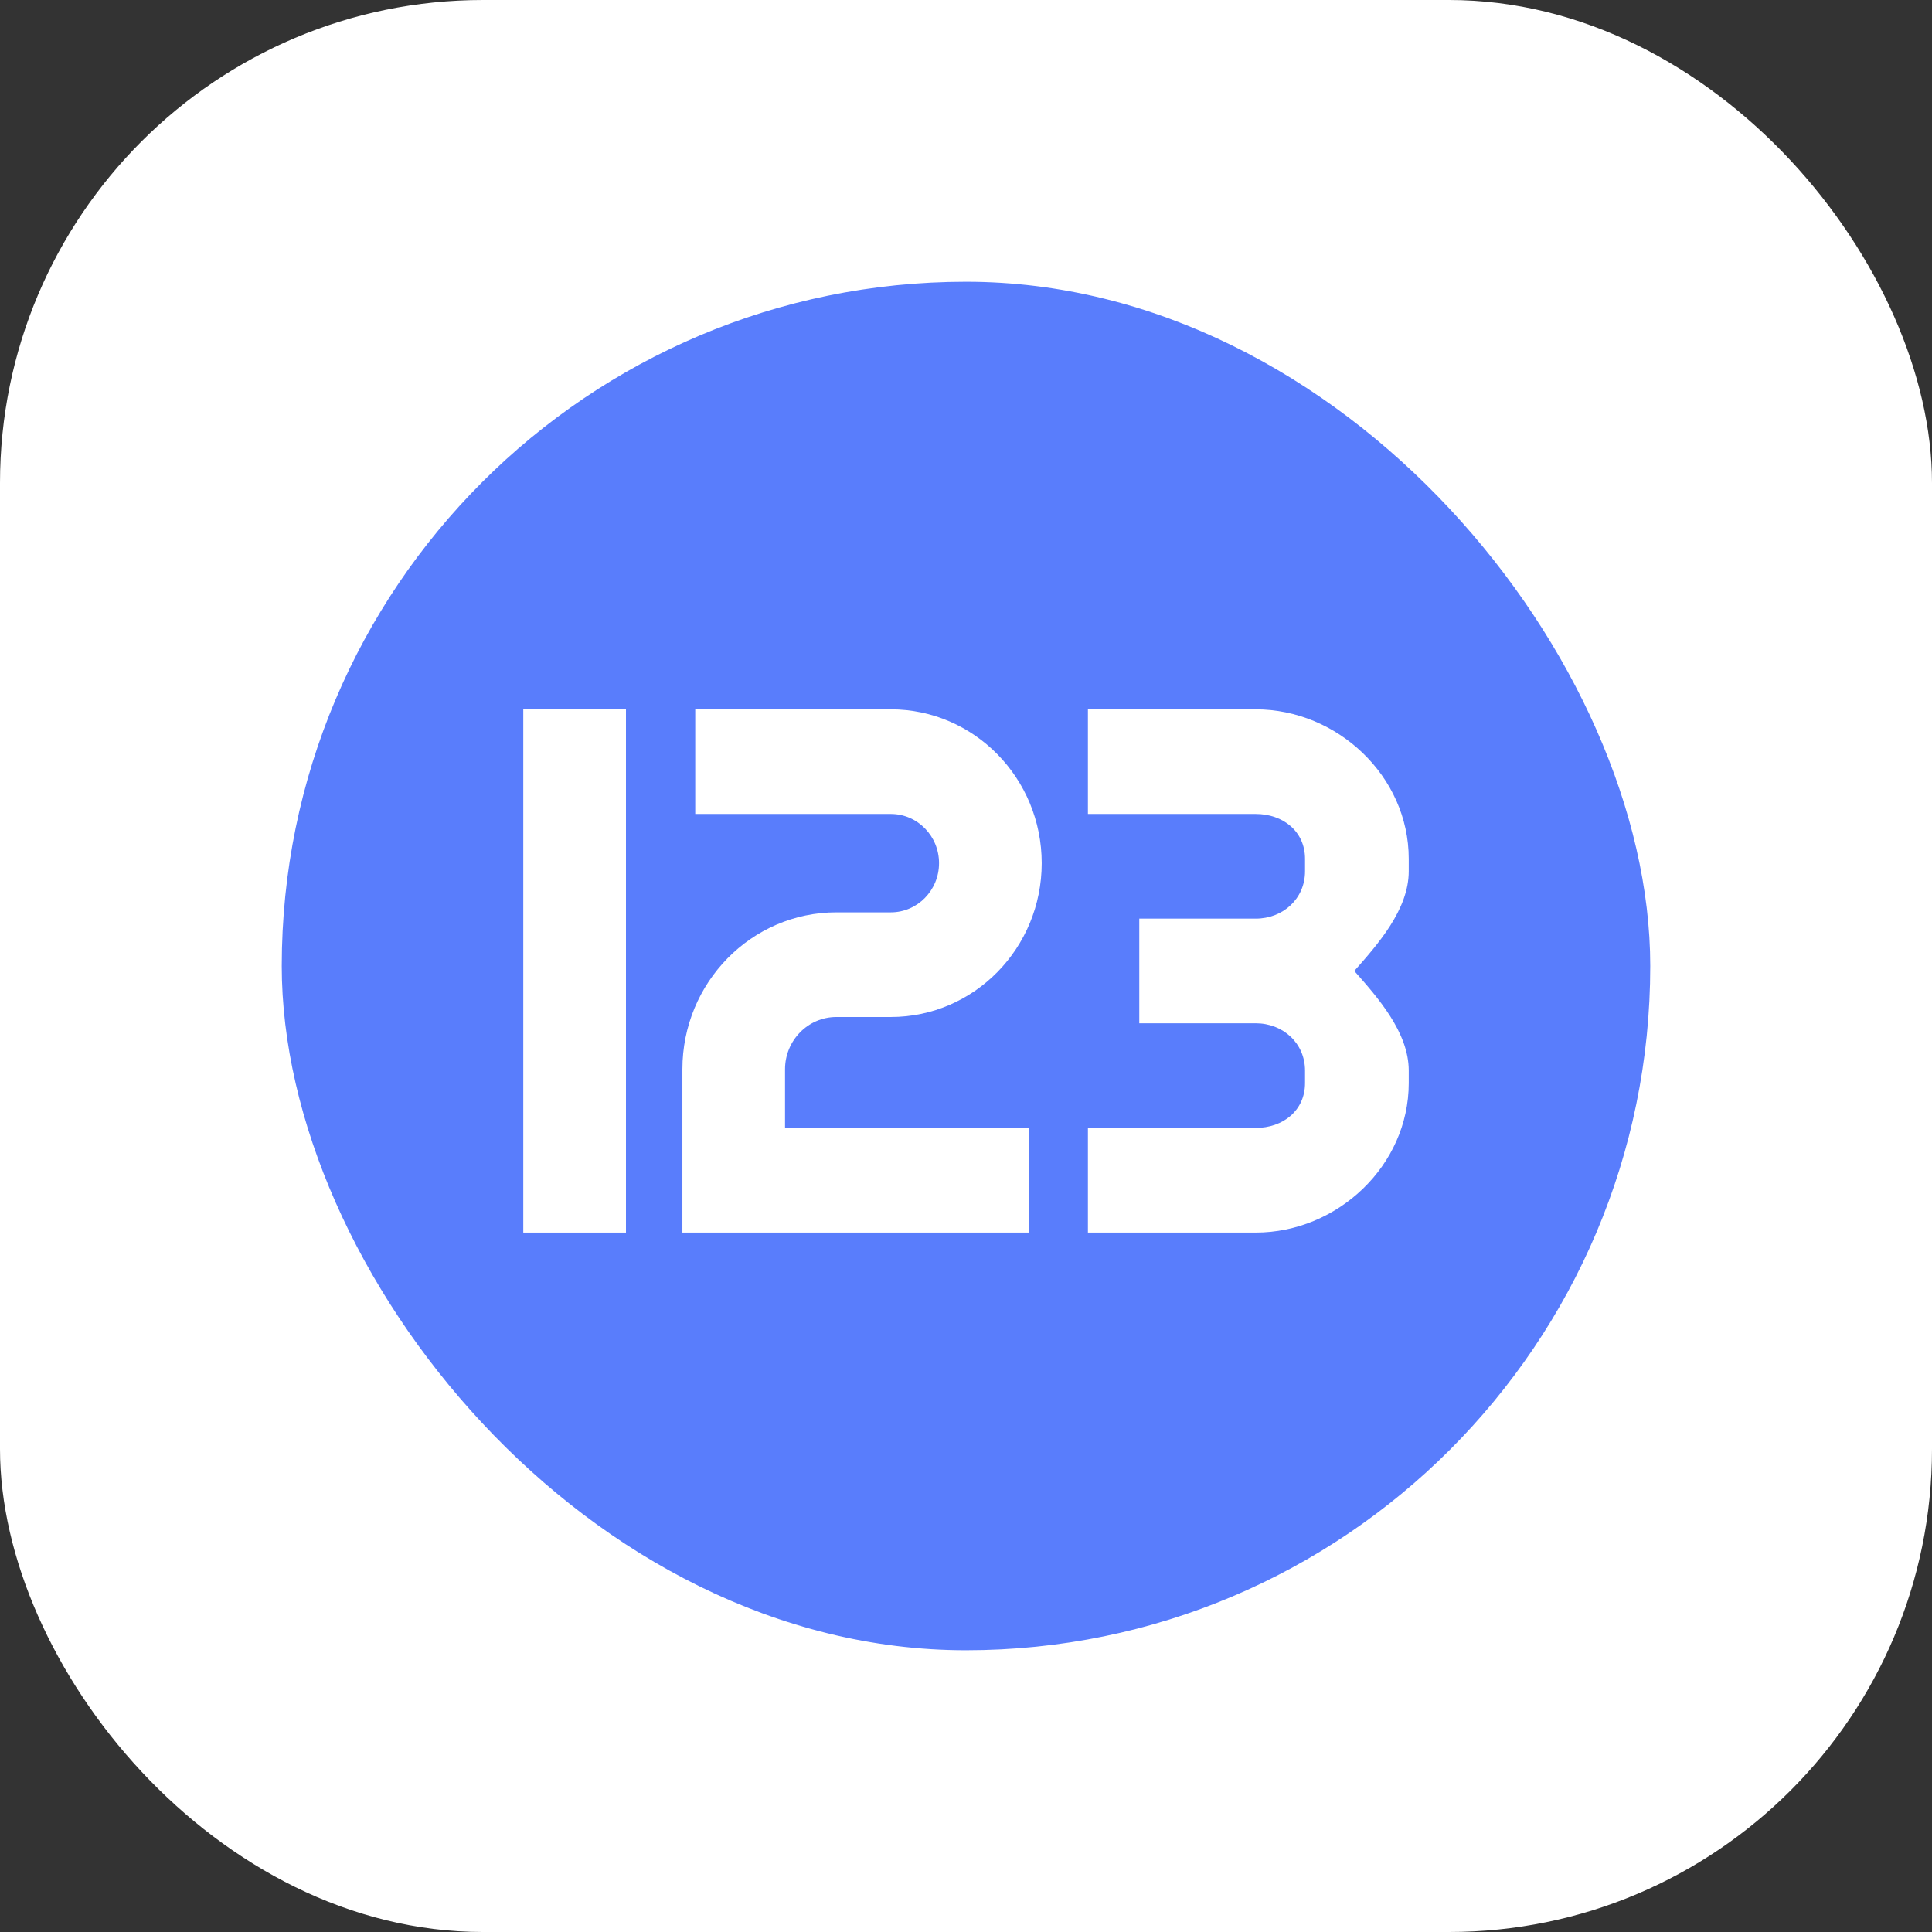 <svg xmlns="http://www.w3.org/2000/svg" xmlns:xlink="http://www.w3.org/1999/xlink" width="48" height="48" viewBox="0 0 48 48" fill="none">
<rect x="0" y="0" width="48" height="48" fill="#333333" stroke="none"/>
<rect  x="0" y="0" width="48" height="48" rx="12"    fill="#FFFFFF" >
</rect>
<rect  x="7" y="7" width="34" height="34" rx="17"    fill="#597DFC" >
</rect>
<rect x="13.001" y="17.623" width="2.551" height="13"   fill="#FFFFFF" >
</rect>
<path d="M22.132 17.623L17.273 17.623L17.273 20.223L22.132 20.223C22.794 20.223 23.33 20.77 23.33 21.445C23.33 22.12 22.794 22.667 22.132 22.667L20.78 22.667C18.667 22.667 16.954 24.413 16.954 26.567L16.954 30.623L25.562 30.623L25.562 28.023L19.504 28.023L19.504 26.567C19.504 25.849 20.075 25.267 20.78 25.267L22.132 25.267C24.202 25.267 25.881 23.556 25.881 21.445C25.881 19.334 24.202 17.623 22.132 17.623Z"   fill="#FFFFFF" >
</path>
<path d="M27.029 17.623L31.198 17.623C33.227 17.623 35 19.286 35 21.337L35 21.647C35 22.598 34.228 23.466 33.647 24.123C34.228 24.78 35 25.648 35 26.599L35 26.909C35 28.96 33.227 30.623 31.198 30.623L27.029 30.623L27.029 28.023L31.198 28.023C31.874 28.023 32.423 27.593 32.423 26.909L32.423 26.599C32.423 25.916 31.874 25.423 31.198 25.423L28.305 25.423L28.305 22.823L31.198 22.823C31.874 22.823 32.423 22.331 32.423 21.647L32.423 21.337C32.423 20.654 31.874 20.223 31.198 20.223L27.029 20.223L27.029 17.623Z" fill-rule="evenodd"  fill="#FFFFFF" >
</path>
</svg>
